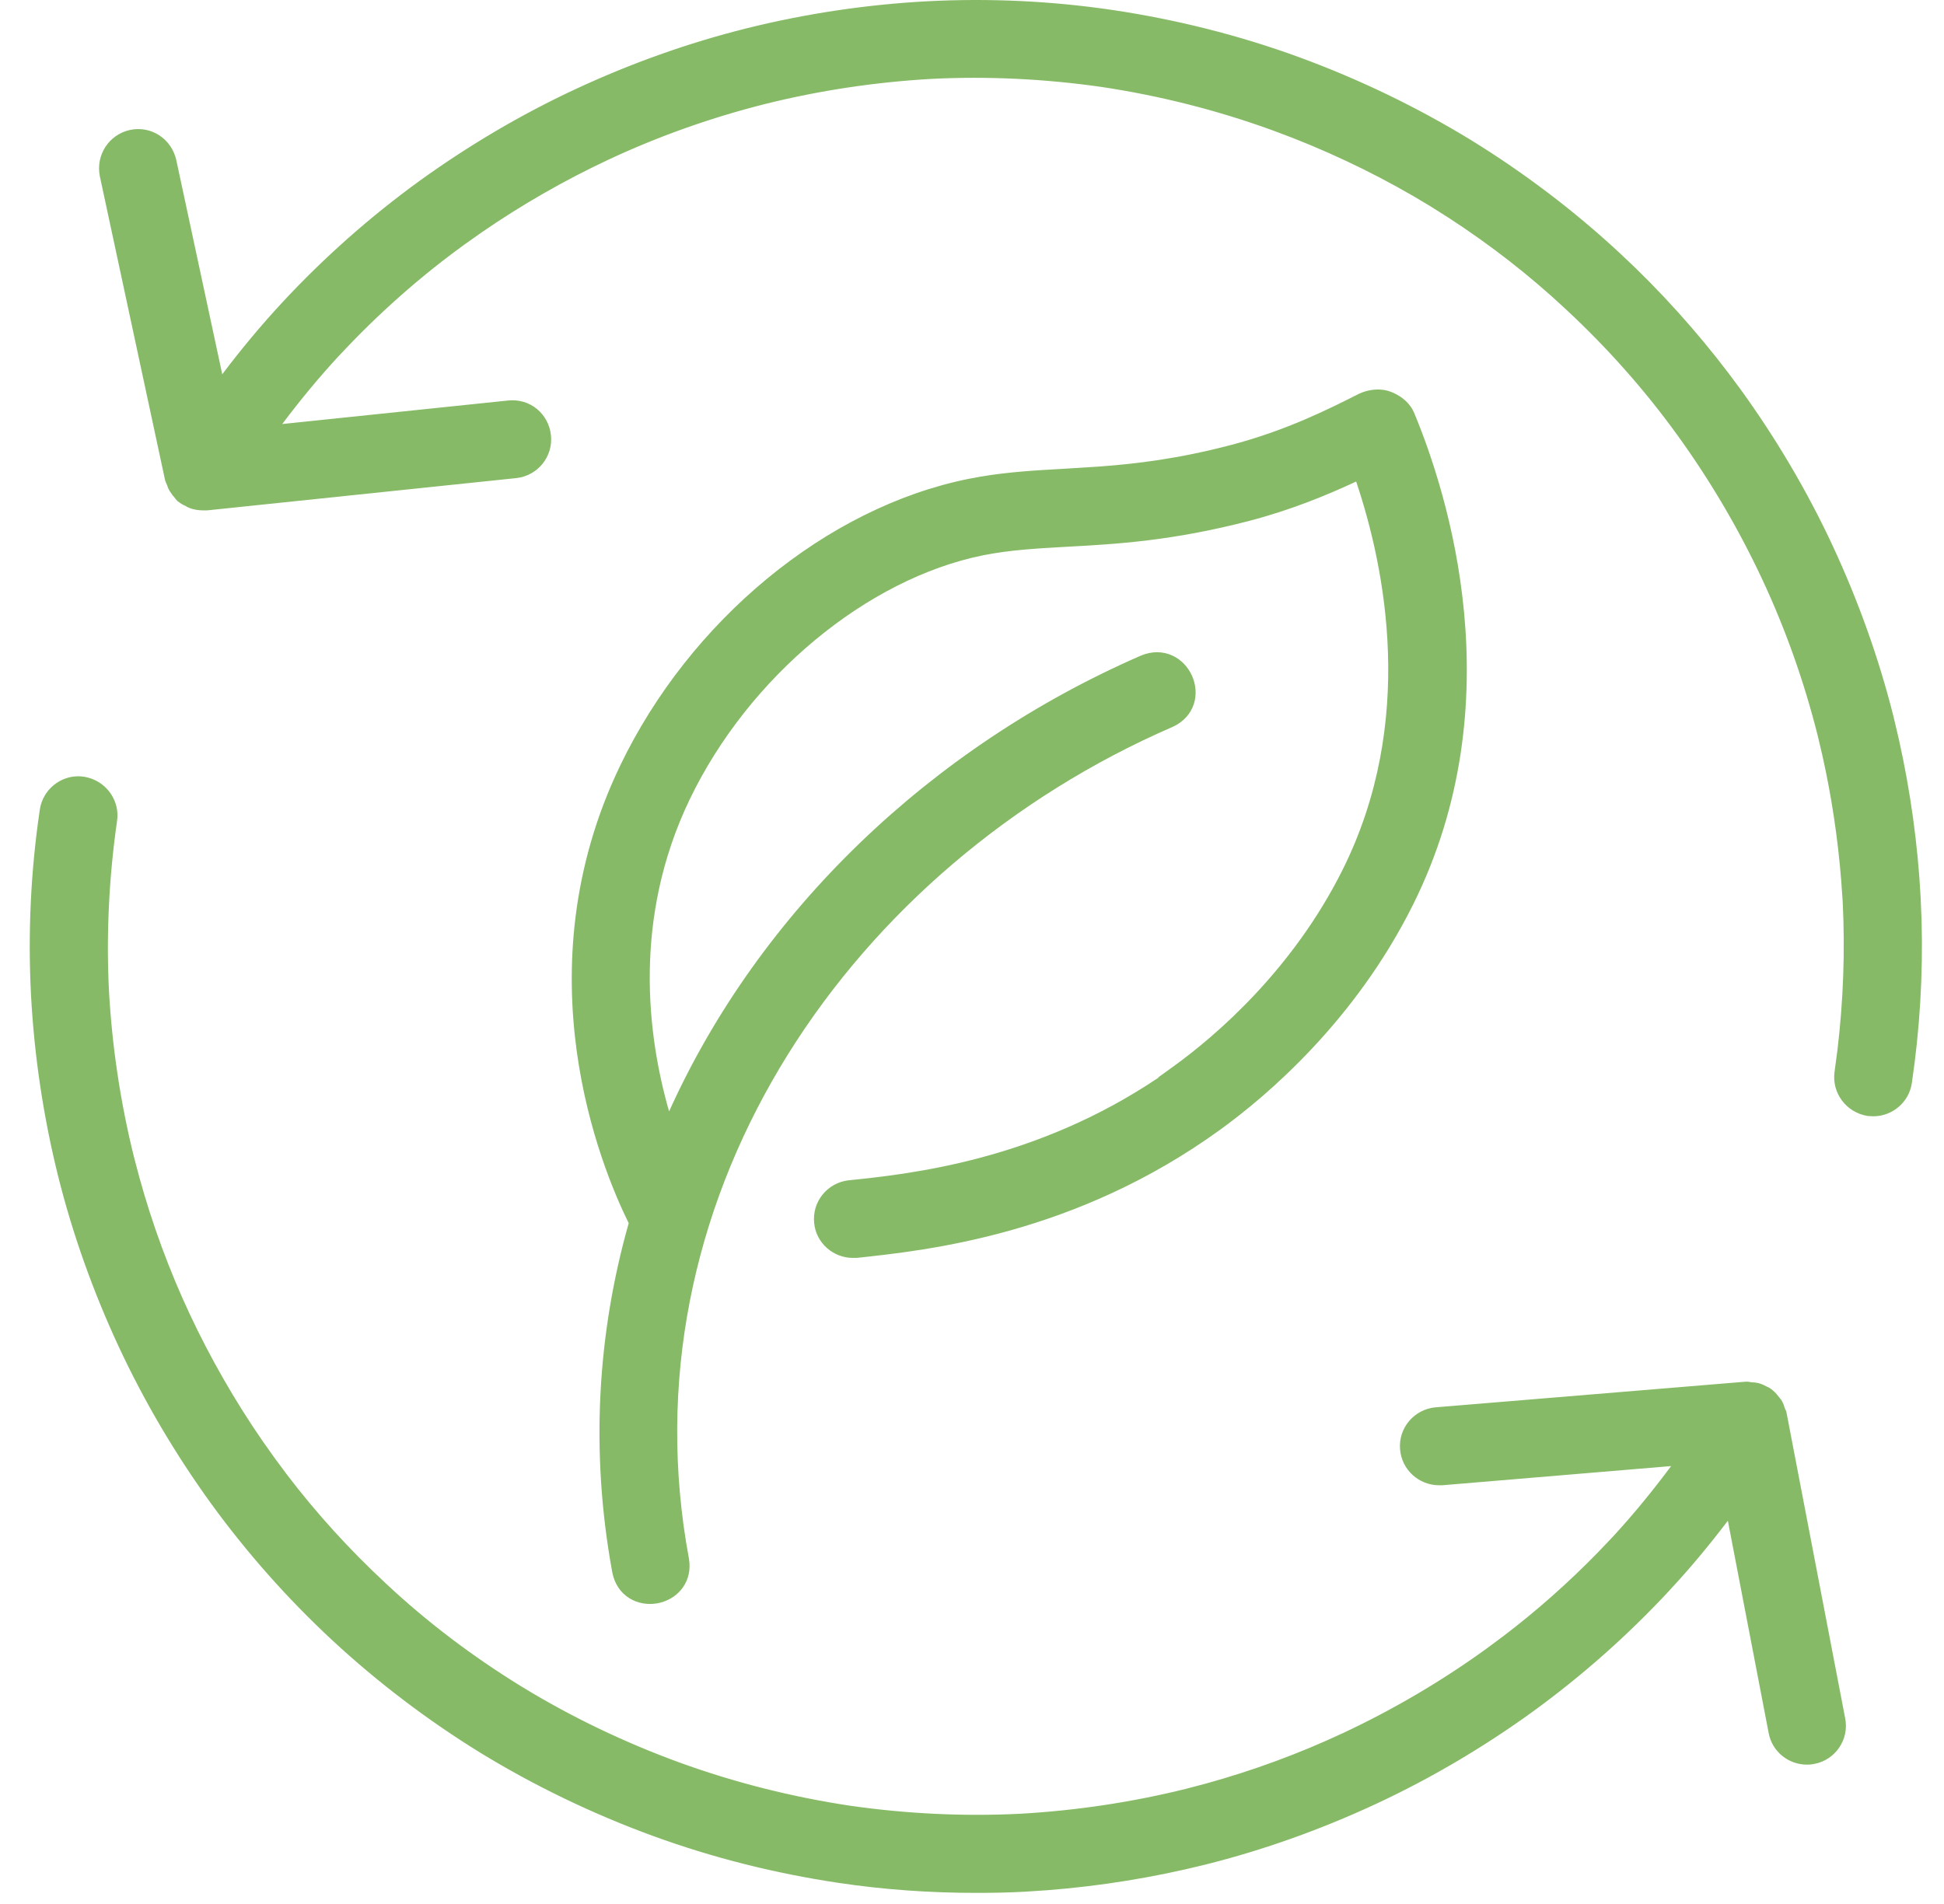 <svg width="49" height="48" viewBox="0 0 49 48" fill="none" xmlns="http://www.w3.org/2000/svg">
<path d="M44.768 35.625C44.768 35.625 44.753 35.589 44.746 35.567C44.731 35.515 44.717 35.471 44.687 35.427C44.665 35.398 44.643 35.369 44.621 35.347C44.585 35.295 44.541 35.251 44.489 35.215C44.475 35.2 44.453 35.193 44.431 35.185C44.372 35.149 44.306 35.12 44.233 35.105C44.203 35.097 44.167 35.105 44.137 35.097C44.093 35.097 44.05 35.075 44.005 35.083L36.207 35.728C35.804 35.764 35.503 36.116 35.54 36.519C35.569 36.901 35.892 37.194 36.273 37.194C36.295 37.194 36.317 37.194 36.331 37.194L42.65 36.666C42.085 37.458 41.484 38.213 40.824 38.924C39.857 39.964 38.779 40.925 37.621 41.76C36.478 42.588 35.247 43.314 33.964 43.915C32.681 44.516 31.332 44.992 29.962 45.337C28.577 45.681 27.155 45.894 25.733 45.975C24.289 46.048 22.823 45.975 21.393 45.77C19.92 45.55 18.462 45.183 17.047 44.67C15.64 44.157 14.276 43.505 13.008 42.728C11.77 41.965 10.604 41.086 9.549 40.096C8.508 39.129 7.548 38.051 6.712 36.893C5.884 35.75 5.158 34.519 4.557 33.236C3.956 31.953 3.48 30.604 3.135 29.234C2.791 27.849 2.578 26.427 2.498 25.005C2.424 23.553 2.498 22.095 2.703 20.665C2.761 20.262 2.483 19.896 2.087 19.83C1.684 19.764 1.31 20.05 1.252 20.445C1.024 21.977 0.951 23.531 1.032 25.078C1.112 26.595 1.34 28.112 1.706 29.586C2.072 31.052 2.586 32.481 3.223 33.852C3.861 35.222 4.638 36.534 5.517 37.751C6.412 38.982 7.43 40.133 8.545 41.166C9.673 42.215 10.919 43.16 12.239 43.974C13.595 44.802 15.039 45.498 16.541 46.048C18.044 46.598 19.605 46.986 21.174 47.221C22.302 47.389 23.453 47.47 24.604 47.47C25.007 47.47 25.41 47.463 25.806 47.441C27.323 47.36 28.84 47.133 30.314 46.766C31.78 46.4 33.209 45.887 34.58 45.249C35.95 44.611 37.262 43.834 38.479 42.955C39.71 42.061 40.861 41.042 41.895 39.928C42.54 39.239 43.133 38.498 43.69 37.736L44.826 43.644C44.892 43.996 45.2 44.238 45.545 44.238C45.589 44.238 45.64 44.238 45.684 44.223C46.08 44.15 46.344 43.761 46.263 43.365L44.79 35.684C44.79 35.684 44.775 35.655 44.775 35.64L44.768 35.625Z" fill="#86BA66"/>
<path d="M2.026 19.572L2.128 19.583L2.225 19.605C2.667 19.724 2.98 20.134 2.96 20.601L2.95 20.701C2.747 22.115 2.675 23.556 2.747 24.99C2.827 26.397 3.037 27.803 3.378 29.173L3.512 29.68C3.838 30.861 4.263 32.021 4.783 33.13C5.303 34.24 5.918 35.311 6.612 36.319L6.915 36.747L7.23 37.172C7.979 38.156 8.818 39.076 9.719 39.913L9.72 39.914C10.762 40.892 11.914 41.761 13.14 42.515C14.392 43.282 15.739 43.927 17.131 44.435C18.53 44.942 19.974 45.305 21.431 45.523C22.844 45.726 24.293 45.797 25.72 45.725C27.126 45.645 28.532 45.435 29.901 45.095L30.408 44.961C31.589 44.635 32.748 44.208 33.857 43.689C35.126 43.094 36.344 42.377 37.475 41.558L37.9 41.242C38.743 40.601 39.54 39.892 40.277 39.136L40.642 38.753C41.169 38.184 41.657 37.584 42.122 36.96L36.352 37.444H36.273C35.763 37.443 35.33 37.053 35.29 36.539C35.243 35.997 35.649 35.527 36.185 35.479H36.187L43.985 34.834C44.048 34.828 44.101 34.839 44.122 34.843C44.14 34.847 44.142 34.847 44.148 34.848H44.168L44.185 34.852H44.224C44.238 34.853 44.258 34.856 44.281 34.861L44.282 34.86C44.375 34.878 44.456 34.914 44.527 34.954C44.551 34.962 44.593 34.981 44.634 35.012C44.707 35.065 44.772 35.128 44.824 35.201L44.887 35.278L44.895 35.288C44.944 35.361 44.967 35.433 44.982 35.487C44.984 35.493 44.989 35.503 44.993 35.515C44.994 35.518 44.995 35.521 44.996 35.524L44.999 35.529L45.025 35.581V35.595L45.029 35.603L45.035 35.637L46.509 43.319C46.616 43.851 46.261 44.37 45.73 44.469L45.728 44.468C45.651 44.487 45.576 44.487 45.545 44.487C45.085 44.487 44.67 44.165 44.581 43.692L43.552 38.338C43.089 38.946 42.601 39.538 42.077 40.097L42.078 40.098C41.033 41.224 39.87 42.254 38.626 43.157C37.397 44.046 36.07 44.831 34.685 45.476C33.3 46.12 31.856 46.639 30.374 47.009C29.072 47.333 27.735 47.549 26.395 47.653L25.819 47.691C25.418 47.713 25.009 47.72 24.604 47.72C23.441 47.72 22.278 47.639 21.137 47.468C19.552 47.231 17.974 46.839 16.455 46.283C14.937 45.728 13.478 45.025 12.108 44.188L12.107 44.187C10.774 43.365 9.515 42.409 8.374 41.35C7.248 40.305 6.219 39.142 5.315 37.898C4.427 36.669 3.641 35.343 2.996 33.957C2.352 32.573 1.834 31.129 1.464 29.647C1.094 28.158 0.864 26.624 0.782 25.091C0.701 23.528 0.774 21.958 1.004 20.409C1.077 19.913 1.522 19.543 2.026 19.572ZM2.046 20.075C1.785 20.033 1.538 20.221 1.499 20.483C1.274 21.998 1.202 23.535 1.281 25.065C1.361 26.566 1.586 28.068 1.948 29.526C2.311 30.975 2.819 32.389 3.45 33.746C4.081 35.102 4.849 36.4 5.719 37.604C6.493 38.67 7.362 39.675 8.306 40.595L8.715 40.984L9.139 41.367C10.141 42.252 11.228 43.056 12.37 43.761C13.712 44.581 15.14 45.27 16.627 45.814C18.113 46.357 19.658 46.742 21.211 46.974C22.326 47.14 23.465 47.22 24.604 47.22C25.004 47.22 25.402 47.213 25.792 47.192C27.293 47.112 28.795 46.886 30.253 46.524C31.703 46.161 33.117 45.654 34.474 45.023C35.829 44.392 37.128 43.623 38.332 42.752C39.55 41.867 40.689 40.86 41.711 39.758L41.712 39.757C42.348 39.077 42.936 38.345 43.488 37.589L43.827 37.125L45.072 43.597C45.115 43.827 45.317 43.987 45.545 43.987C45.568 43.987 45.582 43.987 45.595 43.986C45.599 43.986 45.603 43.986 45.605 43.986L45.621 43.981L45.639 43.978C45.898 43.93 46.071 43.673 46.019 43.415L46.018 43.412L44.547 35.751C44.544 35.743 44.54 35.733 44.537 35.722C44.537 35.721 44.536 35.719 44.536 35.718L44.535 35.716C44.535 35.715 44.534 35.713 44.533 35.711C44.532 35.707 44.529 35.701 44.526 35.694C44.522 35.682 44.514 35.663 44.509 35.646L44.505 35.636C44.492 35.592 44.486 35.578 44.48 35.568C44.46 35.541 44.45 35.53 44.444 35.524L44.43 35.509L44.418 35.492C44.398 35.465 44.375 35.441 44.348 35.421L44.323 35.413L44.298 35.398C44.262 35.375 44.226 35.36 44.19 35.352C44.189 35.352 44.188 35.352 44.185 35.352C44.179 35.352 44.163 35.352 44.147 35.351C44.137 35.35 44.126 35.347 44.113 35.345C44.093 35.344 44.074 35.343 44.06 35.341C44.046 35.338 44.027 35.333 44.022 35.332L36.228 35.976L36.23 35.977C35.994 35.998 35.815 36.18 35.79 36.401L35.789 36.497V36.5C35.808 36.749 36.02 36.943 36.273 36.944H36.322L43.166 36.372L42.853 36.812C42.426 37.411 41.978 37.99 41.498 38.546L41.008 39.094C40.152 40.015 39.21 40.873 38.203 41.64L37.768 41.963C36.612 42.8 35.367 43.534 34.07 44.142C32.773 44.75 31.408 45.231 30.023 45.579C28.622 45.928 27.184 46.143 25.747 46.225H25.745C24.285 46.299 22.803 46.224 21.358 46.017H21.356C19.867 45.794 18.392 45.424 16.962 44.906C15.54 44.387 14.161 43.727 12.878 42.941C11.626 42.17 10.447 41.281 9.379 40.279L8.988 39.907C8.086 39.028 7.25 38.065 6.51 37.039C5.672 35.883 4.939 34.639 4.331 33.342C3.723 32.044 3.241 30.681 2.893 29.295C2.544 27.894 2.33 26.456 2.248 25.019C2.174 23.551 2.248 22.075 2.455 20.63C2.494 20.366 2.312 20.12 2.046 20.075Z" fill="#86BA66"/>
<path d="M48.161 22.645C48.081 21.127 47.854 19.61 47.487 18.137C47.121 16.671 46.608 15.242 45.97 13.871C45.332 12.5 44.555 11.188 43.676 9.971C42.782 8.74 41.763 7.589 40.648 6.556C39.52 5.508 38.274 4.562 36.954 3.749C35.598 2.92 34.154 2.224 32.652 1.674C31.149 1.125 29.588 0.736 28.02 0.502C26.488 0.274 24.934 0.201 23.387 0.282C21.87 0.362 20.353 0.59 18.879 0.956C17.413 1.322 15.984 1.836 14.614 2.473C13.243 3.111 11.931 3.888 10.714 4.767C9.483 5.662 8.332 6.68 7.299 7.795C6.646 8.498 6.038 9.246 5.473 10.03L4.198 4.086C4.11 3.69 3.729 3.433 3.326 3.521C2.93 3.609 2.681 3.998 2.761 4.394L4.403 12.039C4.403 12.039 4.403 12.053 4.411 12.06C4.418 12.09 4.433 12.119 4.447 12.148C4.462 12.185 4.469 12.222 4.491 12.251C4.513 12.295 4.55 12.332 4.579 12.368C4.601 12.398 4.623 12.427 4.645 12.449C4.689 12.486 4.733 12.508 4.784 12.53C4.814 12.544 4.836 12.566 4.865 12.573C4.946 12.603 5.034 12.617 5.122 12.617C5.144 12.617 5.173 12.617 5.202 12.617L12.986 11.804C13.389 11.76 13.683 11.401 13.639 10.998C13.595 10.595 13.25 10.301 12.832 10.345L6.58 10.998C7.13 10.221 7.731 9.48 8.369 8.791C9.336 7.751 10.414 6.79 11.572 5.955C12.715 5.127 13.947 4.401 15.229 3.8C16.512 3.199 17.861 2.722 19.231 2.378C20.616 2.033 22.038 1.821 23.46 1.74C24.904 1.667 26.37 1.74 27.8 1.946C29.273 2.165 30.732 2.532 32.146 3.045C33.553 3.558 34.917 4.21 36.185 4.987C37.423 5.75 38.589 6.629 39.644 7.619C40.685 8.586 41.645 9.664 42.481 10.822C43.309 11.965 44.035 13.197 44.636 14.479C45.237 15.762 45.713 17.111 46.058 18.481C46.402 19.866 46.615 21.288 46.696 22.71C46.769 24.162 46.696 25.62 46.49 27.05C46.432 27.453 46.71 27.819 47.106 27.885C47.143 27.885 47.179 27.892 47.216 27.892C47.575 27.892 47.89 27.629 47.941 27.27C48.169 25.738 48.242 24.184 48.161 22.637V22.645Z" fill="#86BA66"/>
<path d="M23.374 0.032C24.937 -0.049 26.508 0.024 28.056 0.254C29.64 0.491 31.218 0.884 32.737 1.439C34.255 1.995 35.714 2.698 37.084 3.535L37.085 3.536C38.418 4.358 39.678 5.313 40.819 6.373L41.237 6.769C42.2 7.709 43.087 8.735 43.878 9.824C44.767 11.053 45.552 12.38 46.197 13.765C46.84 15.15 47.359 16.594 47.73 18.076L47.862 18.637C48.154 19.946 48.34 21.285 48.411 22.624L48.435 23.211C48.472 24.58 48.39 25.952 48.189 27.306C48.118 27.792 47.695 28.142 47.216 28.142C47.183 28.142 47.152 28.139 47.136 28.138C47.116 28.136 47.109 28.135 47.106 28.135H47.085L47.065 28.132C46.539 28.044 46.164 27.555 46.242 27.014L46.313 26.482C46.462 25.24 46.509 23.979 46.446 22.724L46.409 22.197C46.325 21.142 46.168 20.09 45.937 19.056L45.816 18.542C45.475 17.186 45.004 15.853 44.409 14.585C43.815 13.317 43.097 12.099 42.279 10.969C41.453 9.824 40.503 8.758 39.474 7.802L39.473 7.801C38.561 6.946 37.565 6.173 36.51 5.488L36.054 5.2C34.957 4.528 33.788 3.95 32.58 3.476L32.061 3.28C30.662 2.773 29.221 2.41 27.764 2.192C26.35 1.989 24.901 1.917 23.474 1.989C22.068 2.069 20.662 2.279 19.292 2.62C17.937 2.961 16.603 3.432 15.335 4.026C14.226 4.546 13.154 5.16 12.147 5.854L11.718 6.157C10.574 6.983 9.509 7.932 8.552 8.962L8.551 8.961C8.046 9.507 7.566 10.087 7.114 10.69L12.806 10.097C13.365 10.038 13.829 10.435 13.887 10.971C13.946 11.513 13.552 11.994 13.014 12.053H13.012L5.228 12.866L5.215 12.867H5.121C5.006 12.867 4.889 12.848 4.78 12.809V12.806C4.736 12.792 4.704 12.774 4.69 12.764L4.672 12.753C4.616 12.728 4.551 12.695 4.486 12.64L4.477 12.634L4.468 12.626C4.434 12.592 4.403 12.55 4.384 12.524L4.365 12.503C4.358 12.494 4.348 12.482 4.338 12.47C4.324 12.452 4.309 12.428 4.292 12.4L4.291 12.401C4.283 12.391 4.278 12.379 4.272 12.369C4.271 12.367 4.269 12.365 4.268 12.363C4.251 12.334 4.238 12.307 4.232 12.289C4.227 12.277 4.223 12.263 4.221 12.257C4.218 12.248 4.216 12.244 4.215 12.241C4.206 12.222 4.194 12.195 4.183 12.165C4.167 12.133 4.162 12.107 4.159 12.096C4.159 12.094 4.159 12.092 4.158 12.091L2.517 4.446V4.443C2.409 3.915 2.742 3.395 3.272 3.277C3.814 3.159 4.325 3.506 4.442 4.031L4.443 4.033L5.602 9.436C6.077 8.806 6.581 8.201 7.115 7.625C8.16 6.499 9.323 5.469 10.568 4.565C11.797 3.677 13.123 2.891 14.508 2.246C15.892 1.602 17.337 1.084 18.819 0.714C20.307 0.343 21.841 0.114 23.374 0.032ZM27.983 0.749C26.468 0.524 24.93 0.451 23.401 0.531C21.899 0.611 20.398 0.835 18.94 1.198C17.49 1.561 16.076 2.069 14.719 2.7C13.533 3.252 12.39 3.909 11.317 4.648L10.861 4.97C9.642 5.854 8.504 6.863 7.482 7.965C6.837 8.66 6.235 9.399 5.676 10.176L5.347 10.634L3.953 4.139C3.893 3.873 3.642 3.707 3.379 3.765C3.119 3.823 2.954 4.079 3.006 4.341L4.636 11.932L4.654 12C4.654 12.001 4.655 12.002 4.655 12.004L4.671 12.036L4.676 12.046L4.679 12.056C4.685 12.071 4.69 12.085 4.694 12.095C4.697 12.104 4.698 12.109 4.699 12.113L4.704 12.119L4.715 12.139C4.716 12.141 4.719 12.146 4.727 12.155C4.732 12.162 4.738 12.169 4.746 12.179L4.775 12.212L4.78 12.218C4.795 12.238 4.805 12.252 4.812 12.261L4.883 12.3L4.897 12.306C4.915 12.315 4.929 12.324 4.94 12.331C4.945 12.334 4.949 12.337 4.952 12.339C5.003 12.357 5.062 12.367 5.121 12.367H5.195L12.959 11.556L13.056 11.535C13.272 11.466 13.415 11.255 13.39 11.024C13.36 10.754 13.135 10.565 12.859 10.594L6.058 11.304L6.376 10.853C6.932 10.068 7.541 9.318 8.186 8.621C9.164 7.569 10.253 6.597 11.425 5.752C12.581 4.914 13.826 4.181 15.123 3.573C16.421 2.965 17.785 2.484 19.171 2.136C20.572 1.787 22.009 1.572 23.447 1.49C24.907 1.416 26.391 1.491 27.835 1.698C29.325 1.92 30.801 2.291 32.232 2.809C33.654 3.328 35.033 3.988 36.316 4.774L36.782 5.069C37.86 5.769 38.88 6.559 39.815 7.435L40.205 7.807C41.108 8.687 41.943 9.65 42.683 10.675C43.52 11.831 44.255 13.076 44.862 14.373C45.471 15.67 45.952 17.034 46.3 18.42C46.605 19.645 46.808 20.9 46.908 22.157L46.946 22.696V22.698C47.02 24.166 46.945 25.64 46.737 27.085C46.7 27.347 46.878 27.589 47.14 27.637C47.159 27.638 47.175 27.639 47.186 27.64C47.206 27.642 47.212 27.642 47.216 27.642C47.455 27.642 47.66 27.466 47.694 27.234L47.695 27.232C47.919 25.72 47.99 24.185 47.911 22.658L47.875 22.095C47.788 20.969 47.62 19.847 47.374 18.746L47.244 18.197C46.882 16.747 46.375 15.333 45.743 13.976C45.192 12.79 44.534 11.648 43.795 10.574L43.473 10.118C42.588 8.9 41.581 7.761 40.479 6.739C39.362 5.702 38.13 4.766 36.824 3.961C35.483 3.141 34.053 2.453 32.566 1.909C31.266 1.433 29.921 1.079 28.565 0.843L27.983 0.749Z" fill="#86BA66"/>
<path d="M29.757 27.086C26.473 29.468 23.065 29.835 21.423 30.004C21.02 30.048 20.727 30.407 20.77 30.81C20.807 31.184 21.13 31.462 21.496 31.462C21.526 31.462 21.547 31.462 21.577 31.462C23.343 31.272 27.015 30.883 30.614 28.274C31.787 27.424 33.964 25.569 35.393 22.696C37.9 17.668 36.243 12.5 35.415 10.507C35.335 10.316 35.159 10.184 34.968 10.111C34.778 10.038 34.543 10.067 34.36 10.155C33.619 10.529 32.505 11.093 31.069 11.467C29.302 11.929 27.99 12.002 26.832 12.068C26.026 12.112 25.264 12.156 24.465 12.317C20.968 13.021 17.582 15.813 15.852 19.42C13.382 24.565 15.412 29.41 16.094 30.773C16.094 30.78 16.109 30.788 16.116 30.802C15.317 33.566 15.119 36.542 15.676 39.584C15.852 40.536 17.267 40.287 17.12 39.342C15.412 30.165 21.166 21.699 29.449 18.1C30.336 17.697 29.742 16.385 28.855 16.759C23.395 19.141 18.997 23.473 16.827 28.736C16.182 26.859 15.508 23.488 17.157 20.05C18.674 16.891 21.716 14.362 24.736 13.754C25.439 13.614 26.114 13.578 26.898 13.534C28.122 13.468 29.515 13.387 31.428 12.889C32.601 12.581 33.568 12.163 34.33 11.797C35.093 13.944 36.046 18.064 34.066 22.036C32.776 24.624 30.797 26.309 29.735 27.079L29.757 27.086Z" fill="#86BA66"/>
<path d="M34.251 9.929C34.48 9.819 34.788 9.774 35.058 9.878C35.259 9.955 35.469 10.095 35.596 10.311L35.646 10.409V10.411C36.481 12.422 38.173 17.678 35.617 22.806C34.162 25.73 31.951 27.613 30.761 28.476C27.106 31.127 23.376 31.52 21.604 31.711L21.59 31.712H21.496C21.007 31.712 20.573 31.342 20.522 30.837C20.463 30.294 20.858 29.813 21.396 29.755H21.398C22.965 29.594 26.106 29.253 29.204 27.165L29.194 27.162L29.588 26.877C30.634 26.12 32.578 24.462 33.843 21.924C35.701 18.195 34.916 14.322 34.183 12.139C33.455 12.479 32.558 12.851 31.491 13.131H31.491C29.553 13.635 28.14 13.717 26.912 13.783C26.125 13.827 25.468 13.863 24.785 13.998C21.853 14.589 18.871 17.058 17.382 20.158C15.944 23.156 16.316 26.108 16.865 28.019C19.142 22.974 23.456 18.841 28.755 16.529L28.758 16.528C29.042 16.409 29.318 16.42 29.551 16.527C29.779 16.632 29.949 16.821 30.045 17.036C30.141 17.25 30.169 17.504 30.093 17.744C30.015 17.989 29.834 18.2 29.552 18.328L29.548 18.329C21.477 21.836 15.861 29.997 17.292 38.873L17.366 39.296L17.367 39.303L17.379 39.415C17.394 39.671 17.316 39.895 17.175 40.069C17.018 40.263 16.793 40.381 16.562 40.421C16.331 40.46 16.079 40.425 15.866 40.293C15.647 40.158 15.487 39.932 15.431 39.629C14.874 36.585 15.062 33.606 15.847 30.837C15.133 29.39 13.134 24.505 15.627 19.311C17.386 15.644 20.832 12.793 24.415 12.072L24.721 12.015C25.43 11.896 26.114 11.857 26.818 11.818L27.715 11.761C28.647 11.692 29.7 11.566 31.005 11.224H31.006C32.414 10.858 33.508 10.305 34.247 9.931L34.251 9.929ZM34.878 10.344C34.767 10.301 34.605 10.314 34.468 10.38C33.727 10.754 32.594 11.328 31.132 11.709C29.788 12.06 28.702 12.19 27.753 12.261L26.846 12.317C26.038 12.361 25.293 12.405 24.514 12.562C21.105 13.248 17.778 15.982 16.078 19.527C13.669 24.544 15.63 29.279 16.31 30.644C16.319 30.656 16.331 30.671 16.34 30.69L16.383 30.778L16.357 30.872C15.568 33.599 15.372 36.536 15.922 39.538L15.955 39.654C15.996 39.758 16.059 39.825 16.128 39.868C16.225 39.928 16.351 39.949 16.477 39.928C16.603 39.906 16.715 39.843 16.787 39.755C16.856 39.67 16.9 39.549 16.873 39.38H16.872C15.143 30.068 20.986 21.505 29.349 17.871C29.507 17.798 29.584 17.694 29.616 17.593C29.651 17.484 29.642 17.357 29.589 17.24C29.537 17.123 29.448 17.03 29.342 16.981C29.242 16.935 29.114 16.922 28.955 16.988L28.451 17.215C23.28 19.615 19.134 23.795 17.058 28.831L16.806 29.443L16.591 28.816C15.936 26.91 15.242 23.463 16.932 19.941C18.478 16.723 21.579 14.135 24.687 13.508H24.688C25.411 13.365 26.103 13.328 26.884 13.284H26.885C28.105 13.218 29.477 13.138 31.365 12.646C32.516 12.344 33.468 11.934 34.222 11.571L34.473 11.451L34.566 11.713C35.336 13.882 36.315 18.083 34.29 22.147C33.119 24.497 31.39 26.113 30.264 26.991L30.297 27.003L29.904 27.289C26.563 29.712 23.097 30.081 21.448 30.251L21.45 30.252C21.215 30.277 21.039 30.463 21.018 30.685L21.019 30.783L21.02 30.785H21.019C21.043 31.026 21.254 31.212 21.496 31.212H21.568C23.335 31.021 26.937 30.631 30.467 28.071C31.622 27.233 33.765 25.407 35.169 22.584C37.625 17.658 36.006 12.582 35.185 10.604L35.139 10.526C35.082 10.451 34.992 10.387 34.878 10.344Z" fill="#86BA66"/>
</svg>
